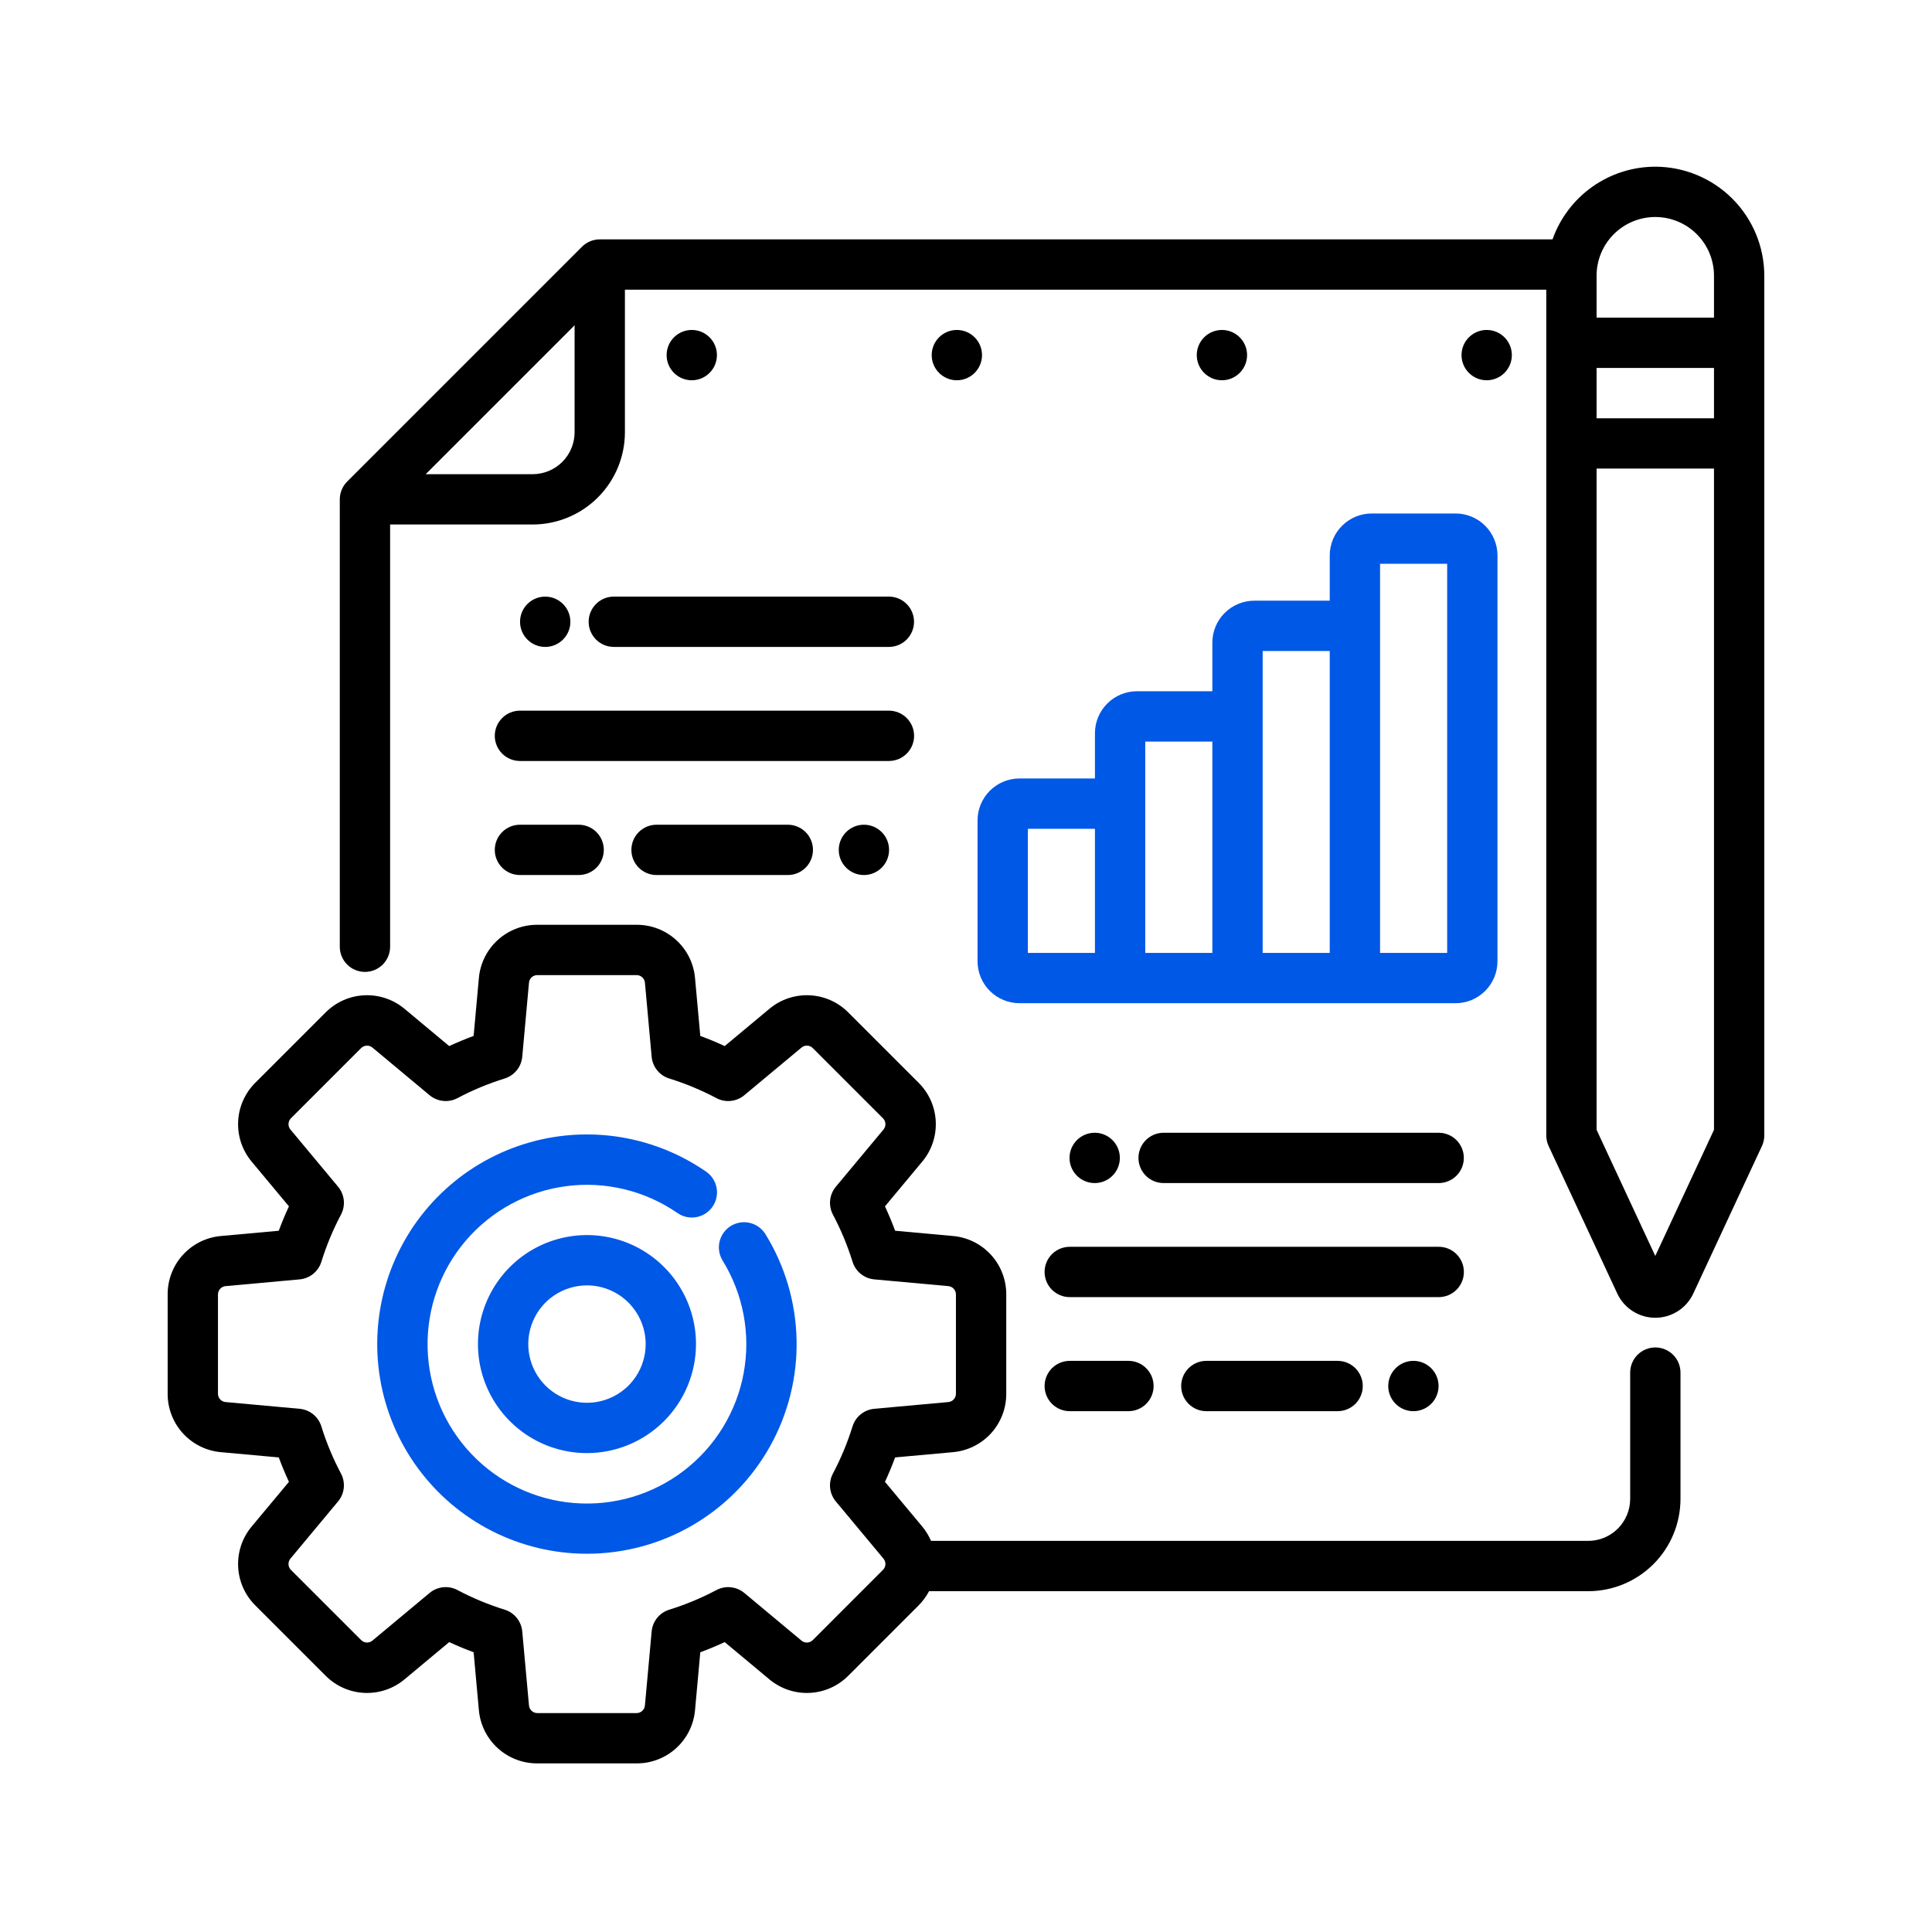 <svg width="121" height="121" viewBox="0 0 121 121" fill="none" xmlns="http://www.w3.org/2000/svg">
<path d="M36.762 97.31C34.702 97.311 32.671 96.827 30.833 95.898C28.995 94.969 27.401 93.621 26.18 91.962C24.959 90.303 24.146 88.38 23.805 86.349C23.465 84.317 23.608 82.234 24.221 80.268C24.835 78.302 25.902 76.507 27.337 75.03C28.773 73.553 30.535 72.434 32.483 71.764C34.43 71.093 36.508 70.891 38.549 71.172C40.589 71.454 42.535 72.211 44.228 73.383C44.398 73.501 44.543 73.651 44.655 73.825C44.767 73.999 44.844 74.194 44.881 74.397C44.918 74.601 44.914 74.81 44.87 75.012C44.826 75.214 44.743 75.406 44.625 75.576C44.507 75.746 44.357 75.891 44.183 76.003C44.009 76.115 43.814 76.192 43.611 76.228C43.407 76.265 43.198 76.262 42.996 76.218C42.794 76.174 42.602 76.091 42.432 75.973C40.401 74.57 37.922 73.969 35.474 74.287C33.026 74.605 30.783 75.819 29.177 77.694C27.572 79.569 26.718 81.973 26.781 84.44C26.844 86.908 27.819 89.265 29.519 91.056C31.218 92.847 33.52 93.944 35.981 94.136C38.442 94.329 40.888 93.603 42.844 92.097C44.801 90.593 46.131 88.416 46.577 85.988C47.023 83.56 46.553 81.053 45.258 78.951C45.039 78.596 44.969 78.167 45.065 77.761C45.161 77.354 45.415 77.002 45.77 76.782C46.126 76.563 46.554 76.493 46.961 76.589C47.367 76.685 47.719 76.939 47.939 77.294C49.165 79.283 49.839 81.564 49.889 83.9C49.94 86.236 49.365 88.543 48.226 90.583C47.087 92.623 45.424 94.322 43.408 95.505C41.393 96.687 39.099 97.31 36.762 97.31ZM36.762 91.007C35.411 91.007 34.091 90.607 32.969 89.856C31.846 89.106 30.971 88.04 30.454 86.792C29.937 85.545 29.802 84.172 30.065 82.847C30.329 81.523 30.979 80.306 31.934 79.351C32.889 78.397 34.105 77.746 35.43 77.483C36.754 77.219 38.127 77.355 39.375 77.871C40.622 78.388 41.689 79.263 42.439 80.386C43.189 81.509 43.59 82.829 43.59 84.179C43.587 85.99 42.867 87.725 41.587 89.005C40.307 90.285 38.572 91.005 36.762 91.007ZM36.762 80.503C36.035 80.503 35.324 80.719 34.719 81.122C34.115 81.526 33.644 82.101 33.365 82.772C33.087 83.444 33.014 84.183 33.156 84.897C33.298 85.61 33.648 86.265 34.162 86.779C34.676 87.293 35.331 87.643 36.045 87.785C36.758 87.927 37.497 87.854 38.169 87.576C38.841 87.298 39.415 86.826 39.819 86.222C40.223 85.617 40.438 84.906 40.438 84.179C40.437 83.205 40.05 82.27 39.36 81.581C38.671 80.892 37.737 80.504 36.762 80.503Z" fill="#0058E6"/>
<path d="M103.672 84.39C103.255 84.39 102.854 84.556 102.558 84.851C102.263 85.147 102.097 85.547 102.097 85.965V93.878C102.096 94.574 101.819 95.242 101.327 95.734C100.835 96.227 100.167 96.504 99.471 96.504H58.31C58.168 96.177 57.98 95.871 57.752 95.597L55.425 92.806C55.658 92.305 55.87 91.795 56.061 91.277L59.677 90.949C60.593 90.869 61.445 90.449 62.064 89.771C62.684 89.092 63.025 88.206 63.021 87.287V81.072C63.025 80.153 62.684 79.266 62.064 78.588C61.445 77.91 60.593 77.489 59.678 77.41L56.061 77.081C55.87 76.565 55.658 76.055 55.425 75.553L57.752 72.761C58.343 72.058 58.648 71.159 58.606 70.241C58.565 69.323 58.18 68.455 57.527 67.808L53.132 63.413C52.485 62.761 51.617 62.375 50.699 62.334C49.782 62.292 48.882 62.597 48.179 63.188L45.387 65.515C44.886 65.282 44.376 65.07 43.859 64.879L43.53 61.263C43.451 60.347 43.03 59.495 42.352 58.876C41.674 58.257 40.787 57.915 39.869 57.919H33.653C32.734 57.915 31.848 58.257 31.169 58.876C30.491 59.495 30.07 60.347 29.991 61.263L29.663 64.879C29.146 65.07 28.637 65.282 28.134 65.515L25.343 63.188C24.639 62.597 23.74 62.292 22.822 62.334C21.904 62.375 21.036 62.761 20.389 63.413L15.994 67.808C15.342 68.455 14.956 69.323 14.915 70.241C14.873 71.159 15.178 72.058 15.769 72.761L18.096 75.553C17.863 76.054 17.651 76.564 17.46 77.081L13.844 77.41C12.928 77.489 12.076 77.91 11.457 78.588C10.838 79.266 10.496 80.153 10.5 81.072V87.287C10.496 88.206 10.838 89.092 11.457 89.771C12.076 90.449 12.928 90.87 13.844 90.949L17.46 91.278C17.651 91.794 17.863 92.304 18.096 92.806L15.769 95.597C15.178 96.301 14.873 97.2 14.915 98.118C14.956 99.036 15.342 99.904 15.994 100.551L20.389 104.946C21.036 105.598 21.904 105.983 22.822 106.025C23.74 106.067 24.639 105.762 25.343 105.171L28.134 102.844C28.635 103.077 29.145 103.289 29.663 103.48L29.991 107.096C30.07 108.011 30.491 108.863 31.169 109.483C31.847 110.102 32.734 110.444 33.653 110.44H39.869C40.787 110.444 41.674 110.103 42.352 109.483C43.03 108.864 43.451 108.012 43.53 107.096L43.859 103.48C44.375 103.289 44.885 103.077 45.387 102.844L48.179 105.171C48.882 105.762 49.782 106.067 50.699 106.025C51.617 105.984 52.485 105.598 53.132 104.946L57.527 100.551C57.79 100.287 58.012 99.986 58.186 99.656H99.471C101.002 99.654 102.471 99.045 103.554 97.962C104.637 96.879 105.246 95.41 105.248 93.878V85.965C105.248 85.547 105.082 85.147 104.787 84.851C104.491 84.556 104.09 84.39 103.672 84.39ZM55.299 98.322L50.904 102.718C50.811 102.811 50.687 102.866 50.556 102.872C50.425 102.878 50.297 102.834 50.196 102.75L46.616 99.766C46.376 99.566 46.081 99.442 45.77 99.41C45.459 99.377 45.146 99.438 44.87 99.585C43.925 100.085 42.936 100.496 41.915 100.814C41.617 100.906 41.354 101.085 41.157 101.327C40.961 101.57 40.841 101.865 40.813 102.176L40.391 106.812C40.38 106.942 40.32 107.064 40.223 107.152C40.126 107.241 40 107.289 39.869 107.289H33.653C33.521 107.289 33.395 107.24 33.298 107.152C33.201 107.063 33.141 106.942 33.13 106.811L32.708 102.175C32.68 101.865 32.56 101.569 32.364 101.327C32.167 101.084 31.904 100.906 31.606 100.813C30.585 100.496 29.596 100.084 28.651 99.584C28.375 99.438 28.062 99.377 27.751 99.409C27.44 99.442 27.146 99.566 26.905 99.766L23.325 102.749C23.225 102.834 23.096 102.877 22.965 102.871C22.834 102.865 22.71 102.81 22.618 102.717L18.223 98.323C18.129 98.23 18.074 98.106 18.068 97.975C18.062 97.844 18.106 97.715 18.19 97.615L21.173 94.034C21.373 93.794 21.498 93.5 21.53 93.189C21.562 92.878 21.502 92.565 21.355 92.288C20.855 91.344 20.443 90.355 20.126 89.334C20.034 89.036 19.855 88.773 19.613 88.576C19.37 88.38 19.075 88.26 18.764 88.232L14.128 87.81C13.997 87.799 13.876 87.739 13.788 87.642C13.699 87.545 13.651 87.418 13.651 87.287V81.072C13.651 80.94 13.7 80.814 13.788 80.717C13.877 80.62 13.998 80.56 14.129 80.549L18.765 80.127C19.076 80.099 19.371 79.979 19.613 79.783C19.856 79.586 20.035 79.323 20.127 79.025C20.444 78.004 20.856 77.015 21.356 76.07C21.502 75.794 21.563 75.481 21.531 75.169C21.498 74.859 21.374 74.564 21.174 74.324L18.191 70.744C18.107 70.643 18.063 70.515 18.069 70.384C18.075 70.253 18.13 70.129 18.223 70.036L22.618 65.641C22.71 65.548 22.834 65.493 22.965 65.487C23.096 65.481 23.225 65.525 23.325 65.609L26.905 68.593C27.146 68.793 27.44 68.917 27.751 68.949C28.062 68.982 28.375 68.921 28.651 68.775C29.596 68.274 30.585 67.863 31.606 67.546C31.904 67.453 32.167 67.274 32.364 67.032C32.56 66.789 32.68 66.494 32.708 66.183L33.13 61.547C33.141 61.417 33.201 61.295 33.298 61.207C33.395 61.118 33.522 61.07 33.653 61.07H39.869C40 61.07 40.126 61.118 40.223 61.207C40.32 61.295 40.38 61.417 40.392 61.548L40.813 66.184C40.841 66.495 40.961 66.79 41.157 67.032C41.354 67.275 41.617 67.454 41.915 67.546C42.936 67.863 43.925 68.275 44.87 68.775C45.146 68.921 45.459 68.982 45.77 68.95C46.081 68.917 46.376 68.793 46.616 68.593L50.196 65.61C50.297 65.525 50.425 65.482 50.556 65.487C50.687 65.493 50.811 65.549 50.904 65.642L55.299 70.037C55.392 70.129 55.447 70.253 55.453 70.384C55.459 70.515 55.416 70.644 55.331 70.744L52.348 74.325C52.148 74.565 52.024 74.859 51.991 75.17C51.959 75.481 52.02 75.795 52.166 76.071C52.666 77.015 53.078 78.004 53.395 79.025C53.487 79.323 53.666 79.587 53.909 79.783C54.151 79.979 54.446 80.099 54.757 80.127L59.393 80.549C59.523 80.56 59.645 80.621 59.733 80.717C59.822 80.814 59.87 80.941 59.87 81.072V87.287C59.87 87.418 59.822 87.545 59.733 87.642C59.645 87.739 59.523 87.799 59.392 87.81L54.756 88.232C54.446 88.26 54.15 88.38 53.908 88.576C53.665 88.773 53.487 89.036 53.394 89.334C53.077 90.355 52.665 91.344 52.165 92.288C52.019 92.565 51.958 92.878 51.99 93.189C52.023 93.5 52.147 93.794 52.347 94.034L55.33 97.615C55.415 97.715 55.458 97.844 55.453 97.975C55.447 98.106 55.392 98.23 55.299 98.323V98.322Z" fill="black"/>
<path d="M68.576 45.919V48.755H63.849C63.153 48.756 62.485 49.033 61.993 49.525C61.5 50.018 61.223 50.685 61.223 51.381V60.205C61.224 60.901 61.5 61.569 61.993 62.061C62.485 62.553 63.153 62.83 63.849 62.831H91.16C91.856 62.83 92.523 62.553 93.016 62.061C93.508 61.569 93.785 60.901 93.786 60.205V34.785C93.785 34.089 93.508 33.421 93.016 32.929C92.523 32.436 91.856 32.16 91.16 32.159H85.908C85.211 32.16 84.544 32.436 84.052 32.929C83.559 33.421 83.282 34.089 83.281 34.785V37.621H78.555C77.858 37.622 77.191 37.899 76.699 38.391C76.206 38.883 75.929 39.551 75.929 40.247V43.293H71.202C70.505 43.294 69.838 43.571 69.346 44.063C68.853 44.556 68.576 45.223 68.576 45.919ZM68.576 59.68H64.374V51.907H68.576V59.68ZM86.433 39.197V35.31H90.635V59.68H86.433V39.197ZM79.08 44.869V40.772H83.281V59.68H79.08V44.869ZM71.727 50.331V46.444H75.929V59.68H71.727V50.331Z" fill="#0058E6"/>
<path d="M93.111 23.816C93.981 23.816 94.686 23.11 94.686 22.24C94.686 21.37 93.981 20.665 93.111 20.665C92.241 20.665 91.535 21.37 91.535 22.24C91.535 23.11 92.241 23.816 93.111 23.816Z" fill="black"/>
<path d="M76.529 23.816C77.399 23.816 78.104 23.11 78.104 22.24C78.104 21.37 77.399 20.665 76.529 20.665C75.659 20.665 74.953 21.37 74.953 22.24C74.953 23.11 75.659 23.816 76.529 23.816Z" fill="black"/>
<path d="M59.927 23.816C60.797 23.816 61.503 23.11 61.503 22.24C61.503 21.37 60.797 20.665 59.927 20.665C59.057 20.665 58.352 21.37 58.352 22.24C58.352 23.11 59.057 23.816 59.927 23.816Z" fill="black"/>
<path d="M43.326 23.816C44.196 23.816 44.901 23.11 44.901 22.24C44.901 21.37 44.196 20.665 43.326 20.665C42.455 20.665 41.75 21.37 41.75 22.24C41.75 23.11 42.455 23.816 43.326 23.816Z" fill="black"/>
<path d="M30.988 46.084C30.988 46.502 31.154 46.903 31.45 47.198C31.745 47.494 32.146 47.66 32.564 47.66H55.673C56.091 47.66 56.492 47.494 56.787 47.198C57.083 46.903 57.249 46.502 57.249 46.084C57.249 45.666 57.083 45.266 56.787 44.97C56.492 44.675 56.091 44.508 55.673 44.508H32.564C32.146 44.508 31.745 44.675 31.45 44.97C31.154 45.266 30.988 45.666 30.988 46.084Z" fill="black"/>
<path d="M41.119 51.652C40.701 51.652 40.3 51.818 40.005 52.114C39.709 52.409 39.543 52.81 39.543 53.228C39.543 53.646 39.709 54.046 40.005 54.342C40.3 54.637 40.701 54.803 41.119 54.803H49.34C49.758 54.803 50.159 54.637 50.454 54.342C50.75 54.046 50.916 53.646 50.916 53.228C50.916 52.81 50.75 52.409 50.454 52.114C50.159 51.818 49.758 51.652 49.34 51.652H41.119Z" fill="black"/>
<path d="M32.564 54.803H36.24C36.658 54.803 37.059 54.637 37.355 54.342C37.65 54.046 37.816 53.646 37.816 53.228C37.816 52.81 37.65 52.409 37.355 52.114C37.059 51.818 36.658 51.652 36.24 51.652H32.564C32.146 51.652 31.745 51.818 31.45 52.114C31.154 52.409 30.988 52.81 30.988 53.228C30.988 53.646 31.154 54.046 31.45 54.342C31.745 54.637 32.146 54.803 32.564 54.803Z" fill="black"/>
<path d="M36.867 38.941C36.867 39.358 37.033 39.759 37.329 40.055C37.624 40.35 38.025 40.516 38.443 40.516H55.67C56.088 40.516 56.488 40.35 56.784 40.055C57.079 39.759 57.245 39.358 57.245 38.941C57.245 38.523 57.079 38.122 56.784 37.827C56.488 37.531 56.088 37.365 55.67 37.365H38.443C38.025 37.365 37.624 37.531 37.329 37.827C37.033 38.122 36.867 38.523 36.867 38.941Z" fill="black"/>
<path d="M34.146 40.517C35.016 40.517 35.722 39.812 35.722 38.942C35.722 38.072 35.016 37.366 34.146 37.366C33.276 37.366 32.57 38.072 32.57 38.942C32.57 39.812 33.276 40.517 34.146 40.517Z" fill="black"/>
<path d="M54.107 54.803C54.977 54.803 55.682 54.098 55.682 53.228C55.682 52.358 54.977 51.652 54.107 51.652C53.237 51.652 52.531 52.358 52.531 53.228C52.531 54.098 53.237 54.803 54.107 54.803Z" fill="black"/>
<path d="M91.682 79.662C91.682 79.244 91.516 78.843 91.221 78.548C90.925 78.252 90.525 78.086 90.107 78.086H66.998C66.58 78.086 66.179 78.252 65.883 78.548C65.588 78.843 65.422 79.244 65.422 79.662C65.422 80.08 65.588 80.481 65.883 80.776C66.179 81.072 66.58 81.238 66.998 81.238H90.107C90.525 81.238 90.925 81.072 91.221 80.776C91.516 80.481 91.682 80.08 91.682 79.662Z" fill="black"/>
<path d="M75.552 85.23C75.134 85.23 74.734 85.396 74.438 85.692C74.143 85.987 73.977 86.388 73.977 86.806C73.977 87.224 74.143 87.624 74.438 87.92C74.734 88.215 75.134 88.381 75.552 88.381H83.773C84.191 88.381 84.592 88.215 84.888 87.92C85.183 87.624 85.349 87.224 85.349 86.806C85.349 86.388 85.183 85.987 84.888 85.692C84.592 85.396 84.191 85.23 83.773 85.23H75.552Z" fill="black"/>
<path d="M66.998 85.23C66.58 85.23 66.179 85.396 65.883 85.692C65.588 85.987 65.422 86.388 65.422 86.806C65.422 87.224 65.588 87.624 65.883 87.92C66.179 88.215 66.58 88.381 66.998 88.381H70.674C71.092 88.381 71.493 88.215 71.788 87.92C72.084 87.624 72.25 87.224 72.25 86.806C72.25 86.388 72.084 85.987 71.788 85.692C71.493 85.396 71.092 85.23 70.674 85.23H66.998Z" fill="black"/>
<path d="M90.103 70.944H72.876C72.459 70.944 72.058 71.11 71.762 71.406C71.467 71.701 71.301 72.102 71.301 72.52C71.301 72.938 71.467 73.338 71.762 73.634C72.058 73.929 72.459 74.095 72.876 74.095H90.103C90.521 74.095 90.922 73.929 91.218 73.634C91.513 73.338 91.679 72.938 91.679 72.52C91.679 72.102 91.513 71.701 91.218 71.406C90.922 71.11 90.521 70.944 90.103 70.944Z" fill="black"/>
<path d="M68.56 74.095C68.872 74.095 69.176 74.003 69.435 73.83C69.695 73.657 69.896 73.411 70.016 73.123C70.135 72.835 70.166 72.518 70.105 72.212C70.045 71.907 69.894 71.626 69.674 71.406C69.454 71.185 69.173 71.035 68.867 70.974C68.562 70.914 68.245 70.945 67.957 71.064C67.669 71.183 67.423 71.385 67.25 71.644C67.077 71.903 66.984 72.208 66.984 72.52C66.984 72.938 67.15 73.338 67.446 73.634C67.741 73.929 68.142 74.095 68.56 74.095Z" fill="black"/>
<path d="M86.945 86.806C86.945 87.117 87.038 87.422 87.211 87.681C87.384 87.94 87.63 88.142 87.918 88.261C88.206 88.381 88.523 88.412 88.828 88.351C89.134 88.29 89.415 88.14 89.635 87.92C89.855 87.699 90.005 87.419 90.066 87.113C90.127 86.807 90.096 86.491 89.977 86.203C89.857 85.915 89.655 85.669 89.396 85.496C89.137 85.322 88.833 85.23 88.521 85.23C88.103 85.23 87.702 85.396 87.407 85.692C87.111 85.987 86.945 86.388 86.945 86.806Z" fill="black"/>
<path d="M103.669 10.44C102.258 10.442 100.882 10.88 99.729 11.695C98.577 12.51 97.705 13.662 97.233 14.992H37.563C37.145 14.992 36.745 15.159 36.449 15.454L21.743 30.16C21.448 30.455 21.282 30.856 21.281 31.273V59.295C21.281 59.713 21.447 60.113 21.743 60.409C22.038 60.704 22.439 60.87 22.857 60.87C23.275 60.87 23.675 60.704 23.971 60.409C24.267 60.113 24.433 59.713 24.433 59.295V32.849H33.361C34.893 32.847 36.361 32.238 37.444 31.155C38.528 30.072 39.137 28.604 39.138 27.072V18.143H96.842V71.109C96.842 71.339 96.892 71.566 96.989 71.774L101.289 81.013C101.5 81.466 101.836 81.85 102.258 82.119C102.68 82.388 103.169 82.531 103.67 82.531C104.17 82.531 104.66 82.388 105.081 82.119C105.503 81.85 105.839 81.466 106.05 81.013L110.35 71.774C110.447 71.566 110.497 71.339 110.497 71.109V17.268C110.495 15.457 109.775 13.722 108.495 12.442C107.215 11.162 105.48 10.442 103.669 10.44ZM33.361 29.698H26.661L35.987 20.372V27.072C35.986 27.768 35.709 28.436 35.217 28.928C34.725 29.42 34.057 29.697 33.361 29.698ZM107.346 70.76L103.669 78.66L99.993 70.76V29.348H107.346V70.76ZM107.346 26.196H99.993V23.045H107.346V26.196ZM107.346 19.894H99.993V17.268C99.993 16.293 100.38 15.357 101.07 14.668C101.759 13.979 102.694 13.591 103.669 13.591C104.645 13.591 105.58 13.979 106.269 14.668C106.959 15.357 107.346 16.293 107.346 17.268V19.894Z" fill="black"/>
</svg>
